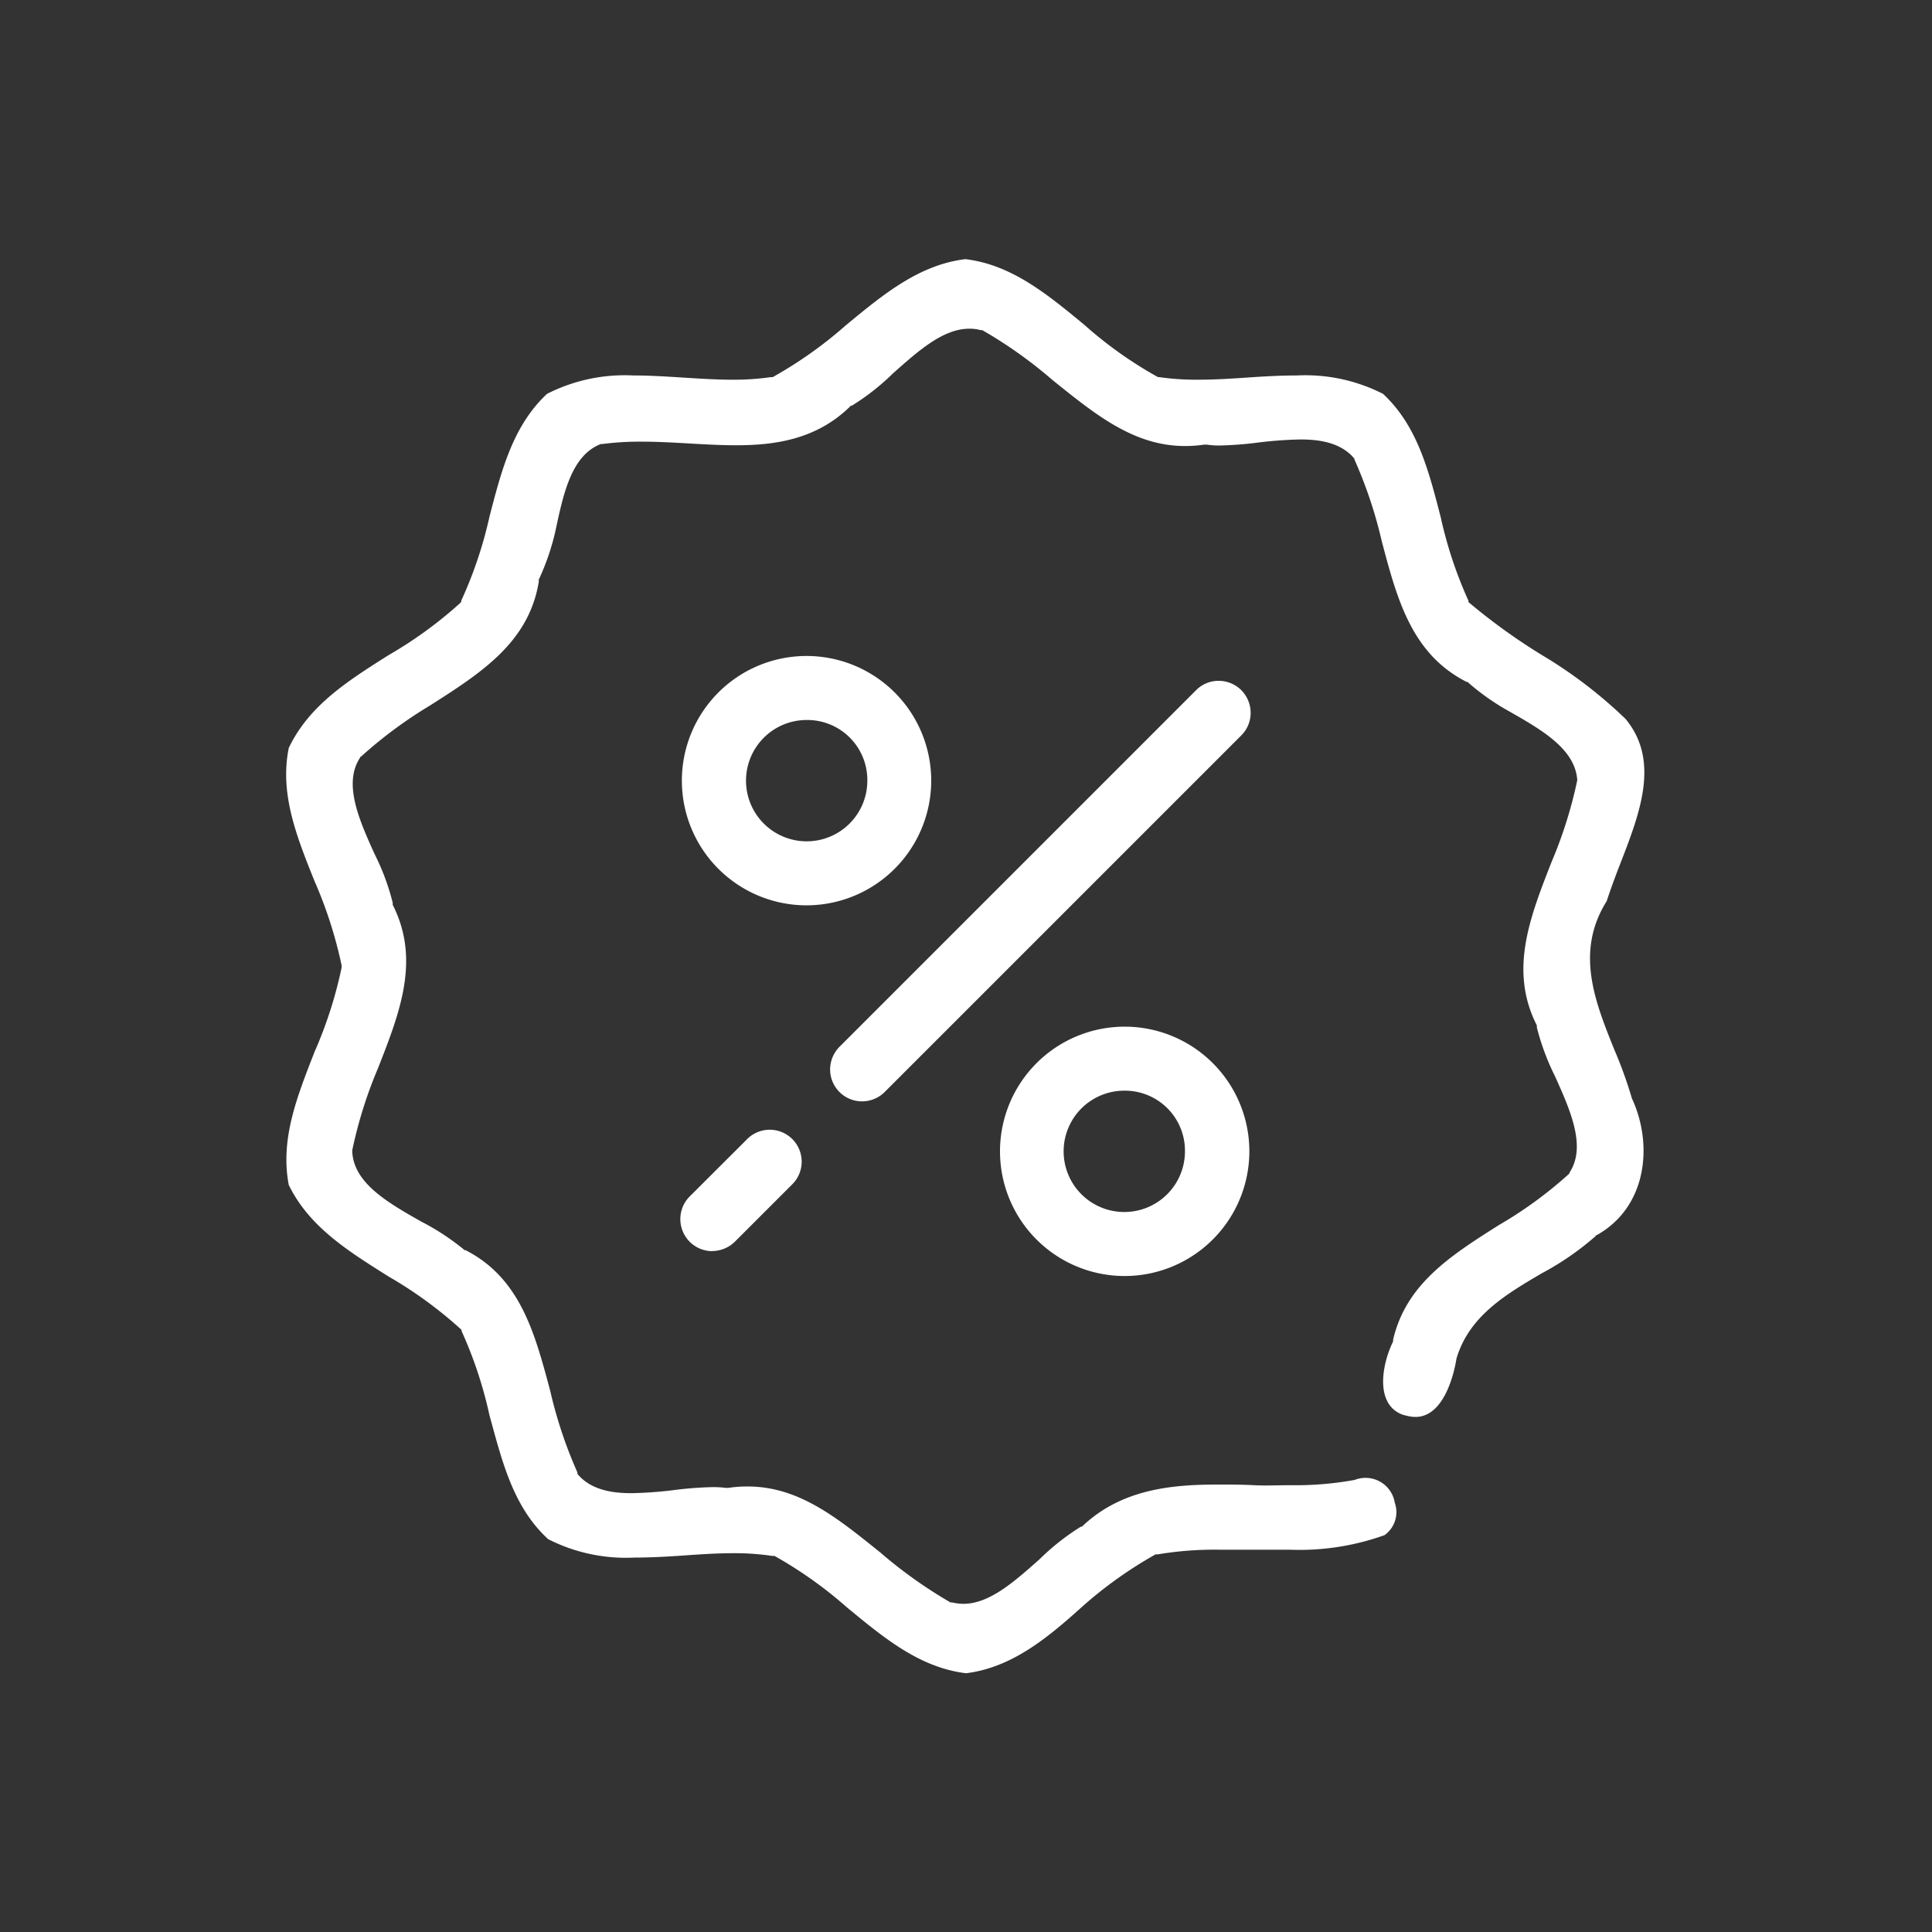 <?xml version="1.0" encoding="UTF-8"?> <svg xmlns="http://www.w3.org/2000/svg" id="Layer_1" data-name="Layer 1" viewBox="0 0 150 150"><rect x="0" y="0" width="150" height="150" fill="#333333" stroke="none"/><defs><style>.cls-1{fill:#fff;}</style></defs><path class="cls-1" d="M55.3,97.14a2.49,2.49,0,0,1-1.73-4.27l4.37-4.36A2.48,2.48,0,1,1,61.46,92l-4.37,4.37a2.52,2.52,0,0,1-1.79.76ZM66.93,85.51A2.48,2.48,0,0,1,64.45,83a2.52,2.52,0,0,1,.75-1.75L92.83,53.62a2.44,2.44,0,0,1,1.79-.76,2.49,2.49,0,0,1,1.73.7,2.52,2.52,0,0,1,.75,1.82,2.48,2.48,0,0,1-.75,1.74L68.72,84.75a2.5,2.5,0,0,1-1.79.76Z"></path><path class="cls-1" d="M87.3,99.07A9.68,9.68,0,1,1,97,89.39,9.69,9.69,0,0,1,87.3,99.07Zm0-14.39A4.71,4.71,0,1,0,92,89.39,4.66,4.66,0,0,0,87.3,84.68Z"></path><path class="cls-1" d="M62.63,70.29a9.68,9.68,0,1,1,9.67-9.68A9.69,9.69,0,0,1,62.63,70.29Zm0-14.39a4.71,4.71,0,1,0,4.71,4.71A4.66,4.66,0,0,0,62.63,55.9Z"></path><path class="cls-1" d="M75,129.91c-3.59-.44-6.33-2.71-9.24-5.11a32.61,32.61,0,0,0-5.63-4l-.08,0h-.1a19.92,19.92,0,0,0-3-.21c-1.3,0-2.62.09-3.9.18s-2.56.16-3.81.16a13.29,13.29,0,0,1-6.68-1.43C39.84,117,39,113.51,38,109.87a32.6,32.6,0,0,0-2.16-6.52l0-.09-.07-.07a32.56,32.56,0,0,0-5.58-4.07C27,97.12,24,95.24,22.42,92c-.68-3.55.64-6.84,2-10.33a33.13,33.13,0,0,0,2.1-6.53l0-.1,0-.1a33.59,33.59,0,0,0-2.1-6.53c-1.4-3.49-2.72-6.79-2-10.34C24,54.76,27,52.87,30.16,50.87a32.51,32.51,0,0,0,5.58-4.06l.07-.08,0-.09A32.72,32.72,0,0,0,38,40.13c.94-3.64,1.83-7.08,4.47-9.55a13.29,13.29,0,0,1,6.68-1.43c1.25,0,2.55.08,3.81.16s2.6.17,3.89.17a20,20,0,0,0,3-.2H60l.08-.05a32.53,32.53,0,0,0,5.62-4c2.91-2.4,5.66-4.67,9.25-5.11,3.58.43,6.33,2.7,9.25,5.11a31.5,31.5,0,0,0,5.62,4l.09.05H90a20.14,20.14,0,0,0,3,.2c1.29,0,2.61-.08,3.89-.17s2.56-.16,3.81-.16a13.29,13.29,0,0,1,6.68,1.43c2.65,2.47,3.53,5.91,4.47,9.55a32.72,32.72,0,0,0,2.16,6.51l0,.11.09.07a46.8,46.8,0,0,0,5.55,4,35.65,35.65,0,0,1,6.56,5c2.69,3.25,1.11,7.31-.41,11.23-.39,1-.76,2-1.06,2.92-2.47,3.94-.9,7.81.61,11.56a33.43,33.43,0,0,1,1.35,3.75l0,0,0,0c1.63,3.48,1.24,8.37-2.7,10.6l-.07,0,0,.05a22,22,0,0,1-4.23,2.93c-2.77,1.63-5.64,3.31-6.62,6.62-.08.53-.77,4.53-3.18,4.53a2.64,2.64,0,0,1-.71-.1,2.1,2.1,0,0,1-1.52-1.2c-.59-1.25-.18-3.19.49-4.56l0-.06v-.07c1-4.33,4.49-6.55,8.22-8.91a32.07,32.07,0,0,0,5.47-4l0,0,0-.06c1.33-2,.09-4.81-1.12-7.49a18.91,18.91,0,0,1-1.41-3.79v-.08l0-.08c-2.16-4.25-.56-8.34,1.14-12.68a34.32,34.32,0,0,0,2-6.36V60.6c-.14-2.44-2.77-3.94-5.32-5.39A18.1,18.1,0,0,1,114,53l-.07-.06-.07,0c-4.26-2.17-5.39-6.42-6.58-10.92a34.71,34.71,0,0,0-2.12-6.34l0-.06,0,0c-1.09-1.34-2.92-1.5-4.2-1.5a30.71,30.71,0,0,0-3.28.24,28.4,28.4,0,0,1-3,.23,6.68,6.68,0,0,1-1-.07h-.09l-.08,0a10.93,10.93,0,0,1-1.5.11c-4,0-7-2.48-10.29-5.12a34.75,34.75,0,0,0-5.46-3.88l-.06,0-.07,0a3.19,3.19,0,0,0-.87-.11c-2.06,0-4,1.76-5.93,3.47a18.23,18.23,0,0,1-3.2,2.51l-.08,0-.06.07c-2.67,2.62-6,3-8.85,3-1.19,0-2.44-.07-3.64-.14s-2.48-.14-3.71-.14a22.61,22.61,0,0,0-3,.18h-.07l-.06,0c-2.28.87-2.91,3.82-3.52,6.68A18.6,18.6,0,0,1,41.83,45l0,.08,0,.09c-.77,4.71-4.49,7.08-8.42,9.59a34.41,34.41,0,0,0-5.4,4l-.05,0,0,.06c-1.33,2-.09,4.81,1.12,7.48a18.31,18.31,0,0,1,1.41,3.79l0,.09,0,.07c2.16,4.26.56,8.35-1.14,12.68a34.41,34.41,0,0,0-2,6.37v.14c.14,2.44,2.78,3.94,5.33,5.39A18.79,18.79,0,0,1,36,97l.06.06.08,0c4.25,2.17,5.38,6.43,6.58,10.93a34.59,34.59,0,0,0,2.11,6.33l0,.06,0,.05c1.1,1.34,2.93,1.5,4.21,1.5a31.09,31.09,0,0,0,3.28-.24,28,28,0,0,1,3-.23,8.16,8.16,0,0,1,1.05.06l.09,0,.08,0a9.77,9.77,0,0,1,1.51-.11c4,0,7,2.48,10.28,5.11a35.77,35.77,0,0,0,5.46,3.89l.06,0,.07,0a3.66,3.66,0,0,0,.88.11c2.05,0,4-1.77,5.92-3.47a18.33,18.33,0,0,1,3.2-2.52l.07,0,.06-.05c3-2.83,6.82-3.22,10.48-3.22.93,0,1.87,0,2.81.05s1.9,0,2.84,0a25.63,25.63,0,0,0,5-.41,2.3,2.3,0,0,1,3.11,1.77,2.19,2.19,0,0,1-.8,2.52,19.58,19.58,0,0,1-7.33,1.13c-.9,0-1.8,0-2.71,0s-1.84,0-2.75,0a26.51,26.51,0,0,0-4.81.36l-.09,0-.08,0a32.61,32.61,0,0,0-5.63,4C81.3,127.2,78.55,129.47,75,129.91Z"></path></svg> 